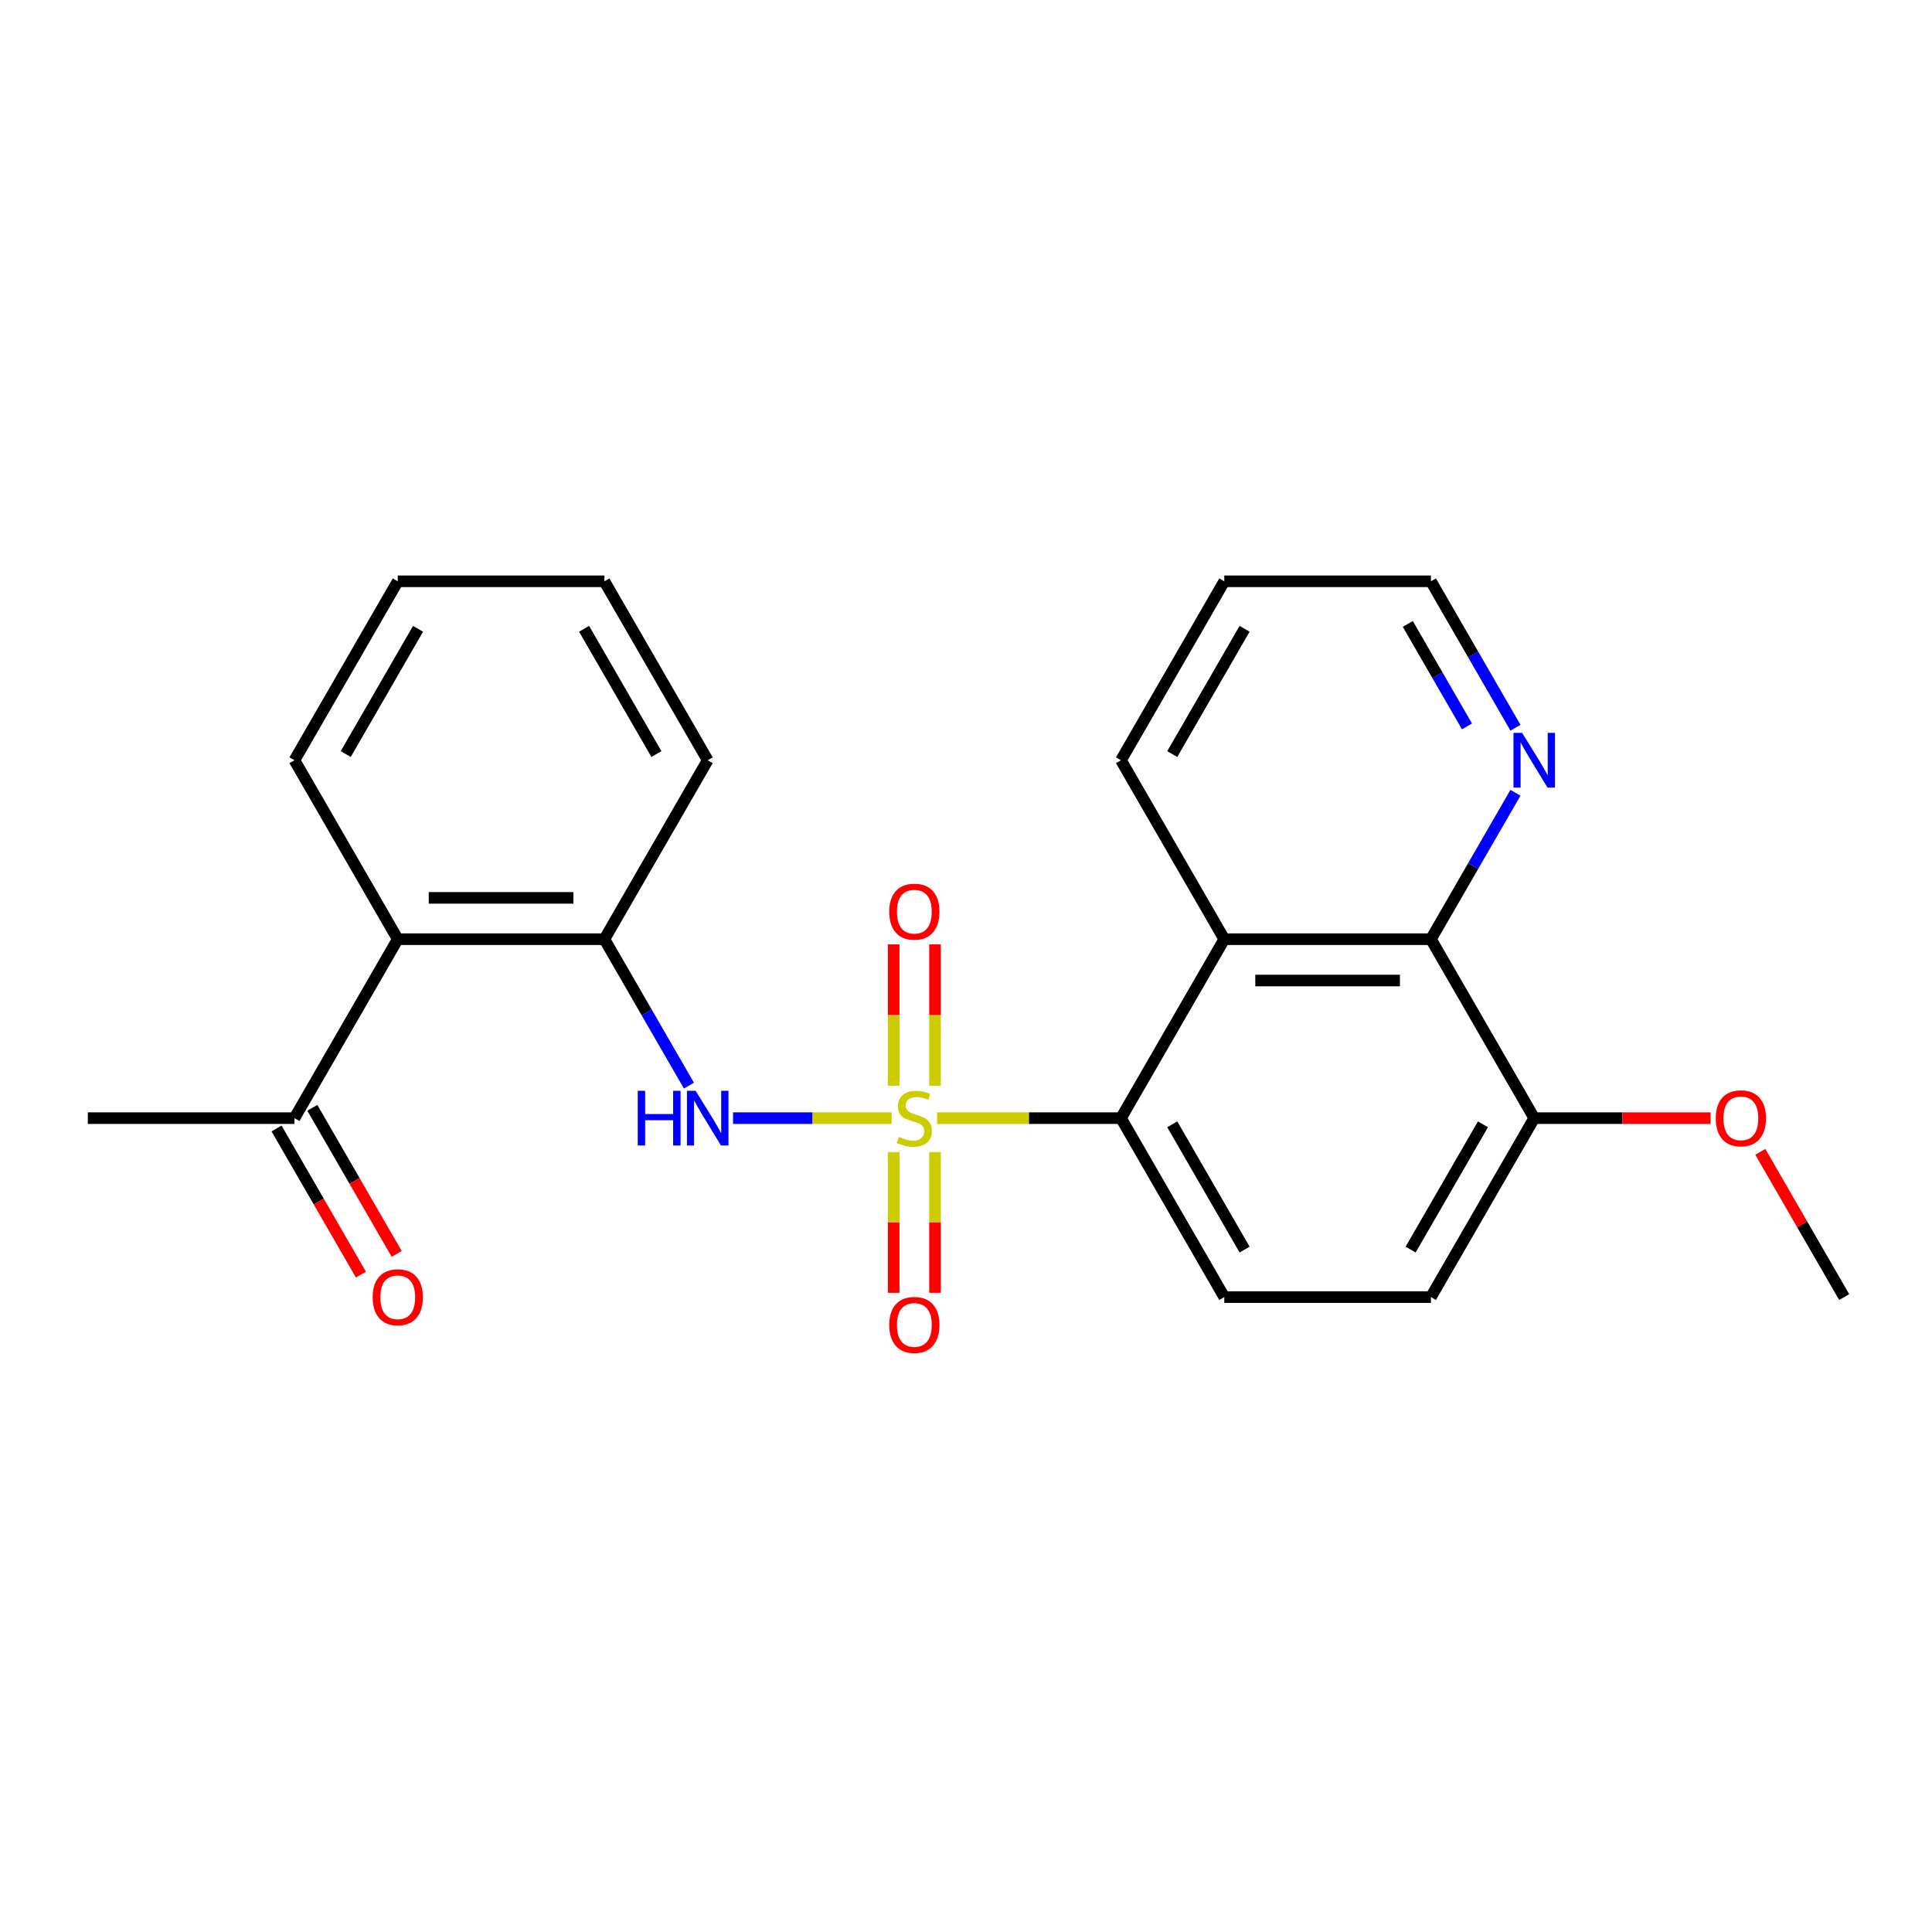 <?xml version='1.0' encoding='iso-8859-1'?>
<svg version='1.1' baseProfile='full'
              xmlns='http://www.w3.org/2000/svg'
                      xmlns:rdkit='http://www.rdkit.org/xml'
                      xmlns:xlink='http://www.w3.org/1999/xlink'
                  xml:space='preserve'
width='1000px' height='1000px' viewBox='0 0 1000 1000'>
<!-- END OF HEADER -->
<rect style='opacity:1.0;fill:#FFFFFF;stroke:none' width='1000' height='1000' x='0' y='0'> </rect>
<path class='bond-0' d='M 485.016,578.75 L 532.615,578.75' style='fill:none;fill-rule:evenodd;stroke:#CCCC00;stroke-width:6px;stroke-linecap:butt;stroke-linejoin:miter;stroke-opacity:1' />
<path class='bond-0' d='M 532.615,578.75 L 580.214,578.75' style='fill:none;fill-rule:evenodd;stroke:#000000;stroke-width:6px;stroke-linecap:butt;stroke-linejoin:miter;stroke-opacity:1' />
<path class='bond-1' d='M 461.508,578.75 L 420.469,578.75' style='fill:none;fill-rule:evenodd;stroke:#CCCC00;stroke-width:6px;stroke-linecap:butt;stroke-linejoin:miter;stroke-opacity:1' />
<path class='bond-1' d='M 420.469,578.75 L 379.43,578.75' style='fill:none;fill-rule:evenodd;stroke:#0000FF;stroke-width:6px;stroke-linecap:butt;stroke-linejoin:miter;stroke-opacity:1' />
<path class='bond-6' d='M 462.567,596.303 L 462.567,632.725' style='fill:none;fill-rule:evenodd;stroke:#CCCC00;stroke-width:6px;stroke-linecap:butt;stroke-linejoin:miter;stroke-opacity:1' />
<path class='bond-6' d='M 462.567,632.725 L 462.567,669.146' style='fill:none;fill-rule:evenodd;stroke:#FF0000;stroke-width:6px;stroke-linecap:butt;stroke-linejoin:miter;stroke-opacity:1' />
<path class='bond-6' d='M 483.957,596.303 L 483.957,632.725' style='fill:none;fill-rule:evenodd;stroke:#CCCC00;stroke-width:6px;stroke-linecap:butt;stroke-linejoin:miter;stroke-opacity:1' />
<path class='bond-6' d='M 483.957,632.725 L 483.957,669.146' style='fill:none;fill-rule:evenodd;stroke:#FF0000;stroke-width:6px;stroke-linecap:butt;stroke-linejoin:miter;stroke-opacity:1' />
<path class='bond-7' d='M 483.957,561.956 L 483.957,525.384' style='fill:none;fill-rule:evenodd;stroke:#CCCC00;stroke-width:6px;stroke-linecap:butt;stroke-linejoin:miter;stroke-opacity:1' />
<path class='bond-7' d='M 483.957,525.384 L 483.957,488.812' style='fill:none;fill-rule:evenodd;stroke:#FF0000;stroke-width:6px;stroke-linecap:butt;stroke-linejoin:miter;stroke-opacity:1' />
<path class='bond-7' d='M 462.567,561.956 L 462.567,525.384' style='fill:none;fill-rule:evenodd;stroke:#CCCC00;stroke-width:6px;stroke-linecap:butt;stroke-linejoin:miter;stroke-opacity:1' />
<path class='bond-7' d='M 462.567,525.384 L 462.567,488.812' style='fill:none;fill-rule:evenodd;stroke:#FF0000;stroke-width:6px;stroke-linecap:butt;stroke-linejoin:miter;stroke-opacity:1' />
<path class='bond-2' d='M 580.214,578.75 L 633.69,486.126' style='fill:none;fill-rule:evenodd;stroke:#000000;stroke-width:6px;stroke-linecap:butt;stroke-linejoin:miter;stroke-opacity:1' />
<path class='bond-8' d='M 580.214,578.75 L 633.69,671.373' style='fill:none;fill-rule:evenodd;stroke:#000000;stroke-width:6px;stroke-linecap:butt;stroke-linejoin:miter;stroke-opacity:1' />
<path class='bond-8' d='M 606.76,581.948 L 644.193,646.784' style='fill:none;fill-rule:evenodd;stroke:#000000;stroke-width:6px;stroke-linecap:butt;stroke-linejoin:miter;stroke-opacity:1' />
<path class='bond-4' d='M 356.591,561.916 L 334.713,524.021' style='fill:none;fill-rule:evenodd;stroke:#0000FF;stroke-width:6px;stroke-linecap:butt;stroke-linejoin:miter;stroke-opacity:1' />
<path class='bond-4' d='M 334.713,524.021 L 312.834,486.126' style='fill:none;fill-rule:evenodd;stroke:#000000;stroke-width:6px;stroke-linecap:butt;stroke-linejoin:miter;stroke-opacity:1' />
<path class='bond-3' d='M 633.69,486.126 L 740.642,486.126' style='fill:none;fill-rule:evenodd;stroke:#000000;stroke-width:6px;stroke-linecap:butt;stroke-linejoin:miter;stroke-opacity:1' />
<path class='bond-3' d='M 649.733,507.517 L 724.599,507.517' style='fill:none;fill-rule:evenodd;stroke:#000000;stroke-width:6px;stroke-linecap:butt;stroke-linejoin:miter;stroke-opacity:1' />
<path class='bond-14' d='M 633.69,486.126 L 580.214,393.503' style='fill:none;fill-rule:evenodd;stroke:#000000;stroke-width:6px;stroke-linecap:butt;stroke-linejoin:miter;stroke-opacity:1' />
<path class='bond-10' d='M 740.642,486.126 L 762.52,448.232' style='fill:none;fill-rule:evenodd;stroke:#000000;stroke-width:6px;stroke-linecap:butt;stroke-linejoin:miter;stroke-opacity:1' />
<path class='bond-10' d='M 762.52,448.232 L 784.399,410.337' style='fill:none;fill-rule:evenodd;stroke:#0000FF;stroke-width:6px;stroke-linecap:butt;stroke-linejoin:miter;stroke-opacity:1' />
<path class='bond-24' d='M 740.642,486.126 L 794.118,578.75' style='fill:none;fill-rule:evenodd;stroke:#000000;stroke-width:6px;stroke-linecap:butt;stroke-linejoin:miter;stroke-opacity:1' />
<path class='bond-5' d='M 312.834,486.126 L 205.882,486.126' style='fill:none;fill-rule:evenodd;stroke:#000000;stroke-width:6px;stroke-linecap:butt;stroke-linejoin:miter;stroke-opacity:1' />
<path class='bond-5' d='M 296.791,464.736 L 221.925,464.736' style='fill:none;fill-rule:evenodd;stroke:#000000;stroke-width:6px;stroke-linecap:butt;stroke-linejoin:miter;stroke-opacity:1' />
<path class='bond-17' d='M 312.834,486.126 L 366.31,393.503' style='fill:none;fill-rule:evenodd;stroke:#000000;stroke-width:6px;stroke-linecap:butt;stroke-linejoin:miter;stroke-opacity:1' />
<path class='bond-9' d='M 205.882,486.126 L 152.406,578.75' style='fill:none;fill-rule:evenodd;stroke:#000000;stroke-width:6px;stroke-linecap:butt;stroke-linejoin:miter;stroke-opacity:1' />
<path class='bond-16' d='M 205.882,486.126 L 152.406,393.503' style='fill:none;fill-rule:evenodd;stroke:#000000;stroke-width:6px;stroke-linecap:butt;stroke-linejoin:miter;stroke-opacity:1' />
<path class='bond-12' d='M 633.69,671.373 L 740.642,671.373' style='fill:none;fill-rule:evenodd;stroke:#000000;stroke-width:6px;stroke-linecap:butt;stroke-linejoin:miter;stroke-opacity:1' />
<path class='bond-13' d='M 143.144,584.097 L 164.976,621.912' style='fill:none;fill-rule:evenodd;stroke:#000000;stroke-width:6px;stroke-linecap:butt;stroke-linejoin:miter;stroke-opacity:1' />
<path class='bond-13' d='M 164.976,621.912 L 186.809,659.726' style='fill:none;fill-rule:evenodd;stroke:#FF0000;stroke-width:6px;stroke-linecap:butt;stroke-linejoin:miter;stroke-opacity:1' />
<path class='bond-13' d='M 161.669,573.402 L 183.501,611.217' style='fill:none;fill-rule:evenodd;stroke:#000000;stroke-width:6px;stroke-linecap:butt;stroke-linejoin:miter;stroke-opacity:1' />
<path class='bond-13' d='M 183.501,611.217 L 205.333,649.031' style='fill:none;fill-rule:evenodd;stroke:#FF0000;stroke-width:6px;stroke-linecap:butt;stroke-linejoin:miter;stroke-opacity:1' />
<path class='bond-19' d='M 152.406,578.75 L 45.455,578.75' style='fill:none;fill-rule:evenodd;stroke:#000000;stroke-width:6px;stroke-linecap:butt;stroke-linejoin:miter;stroke-opacity:1' />
<path class='bond-26' d='M 784.399,376.67 L 762.52,338.775' style='fill:none;fill-rule:evenodd;stroke:#0000FF;stroke-width:6px;stroke-linecap:butt;stroke-linejoin:miter;stroke-opacity:1' />
<path class='bond-26' d='M 762.52,338.775 L 740.642,300.88' style='fill:none;fill-rule:evenodd;stroke:#000000;stroke-width:6px;stroke-linecap:butt;stroke-linejoin:miter;stroke-opacity:1' />
<path class='bond-26' d='M 759.311,375.996 L 743.996,349.47' style='fill:none;fill-rule:evenodd;stroke:#0000FF;stroke-width:6px;stroke-linecap:butt;stroke-linejoin:miter;stroke-opacity:1' />
<path class='bond-26' d='M 743.996,349.47 L 728.681,322.944' style='fill:none;fill-rule:evenodd;stroke:#000000;stroke-width:6px;stroke-linecap:butt;stroke-linejoin:miter;stroke-opacity:1' />
<path class='bond-11' d='M 794.118,578.75 L 740.642,671.373' style='fill:none;fill-rule:evenodd;stroke:#000000;stroke-width:6px;stroke-linecap:butt;stroke-linejoin:miter;stroke-opacity:1' />
<path class='bond-11' d='M 767.572,581.948 L 730.138,646.784' style='fill:none;fill-rule:evenodd;stroke:#000000;stroke-width:6px;stroke-linecap:butt;stroke-linejoin:miter;stroke-opacity:1' />
<path class='bond-15' d='M 794.118,578.75 L 839.757,578.75' style='fill:none;fill-rule:evenodd;stroke:#000000;stroke-width:6px;stroke-linecap:butt;stroke-linejoin:miter;stroke-opacity:1' />
<path class='bond-15' d='M 839.757,578.75 L 885.396,578.75' style='fill:none;fill-rule:evenodd;stroke:#FF0000;stroke-width:6px;stroke-linecap:butt;stroke-linejoin:miter;stroke-opacity:1' />
<path class='bond-21' d='M 580.214,393.503 L 633.69,300.88' style='fill:none;fill-rule:evenodd;stroke:#000000;stroke-width:6px;stroke-linecap:butt;stroke-linejoin:miter;stroke-opacity:1' />
<path class='bond-21' d='M 606.76,390.305 L 644.193,325.469' style='fill:none;fill-rule:evenodd;stroke:#000000;stroke-width:6px;stroke-linecap:butt;stroke-linejoin:miter;stroke-opacity:1' />
<path class='bond-20' d='M 911.135,596.183 L 932.84,633.778' style='fill:none;fill-rule:evenodd;stroke:#FF0000;stroke-width:6px;stroke-linecap:butt;stroke-linejoin:miter;stroke-opacity:1' />
<path class='bond-20' d='M 932.84,633.778 L 954.545,671.373' style='fill:none;fill-rule:evenodd;stroke:#000000;stroke-width:6px;stroke-linecap:butt;stroke-linejoin:miter;stroke-opacity:1' />
<path class='bond-25' d='M 152.406,393.503 L 205.882,300.88' style='fill:none;fill-rule:evenodd;stroke:#000000;stroke-width:6px;stroke-linecap:butt;stroke-linejoin:miter;stroke-opacity:1' />
<path class='bond-25' d='M 178.952,390.305 L 216.386,325.469' style='fill:none;fill-rule:evenodd;stroke:#000000;stroke-width:6px;stroke-linecap:butt;stroke-linejoin:miter;stroke-opacity:1' />
<path class='bond-23' d='M 366.31,393.503 L 312.834,300.88' style='fill:none;fill-rule:evenodd;stroke:#000000;stroke-width:6px;stroke-linecap:butt;stroke-linejoin:miter;stroke-opacity:1' />
<path class='bond-23' d='M 339.764,390.305 L 302.331,325.469' style='fill:none;fill-rule:evenodd;stroke:#000000;stroke-width:6px;stroke-linecap:butt;stroke-linejoin:miter;stroke-opacity:1' />
<path class='bond-18' d='M 740.642,300.88 L 633.69,300.88' style='fill:none;fill-rule:evenodd;stroke:#000000;stroke-width:6px;stroke-linecap:butt;stroke-linejoin:miter;stroke-opacity:1' />
<path class='bond-22' d='M 205.882,300.88 L 312.834,300.88' style='fill:none;fill-rule:evenodd;stroke:#000000;stroke-width:6px;stroke-linecap:butt;stroke-linejoin:miter;stroke-opacity:1' />
<path  class='atom-0' d='M 465.262 588.47
Q 465.582 588.59, 466.902 589.15
Q 468.222 589.71, 469.662 590.07
Q 471.142 590.39, 472.582 590.39
Q 475.262 590.39, 476.822 589.11
Q 478.382 587.79, 478.382 585.51
Q 478.382 583.95, 477.582 582.99
Q 476.822 582.03, 475.622 581.51
Q 474.422 580.99, 472.422 580.39
Q 469.902 579.63, 468.382 578.91
Q 466.902 578.19, 465.822 576.67
Q 464.782 575.15, 464.782 572.59
Q 464.782 569.03, 467.182 566.83
Q 469.622 564.63, 474.422 564.63
Q 477.702 564.63, 481.422 566.19
L 480.502 569.27
Q 477.102 567.87, 474.542 567.87
Q 471.782 567.87, 470.262 569.03
Q 468.742 570.15, 468.782 572.11
Q 468.782 573.63, 469.542 574.55
Q 470.342 575.47, 471.462 575.99
Q 472.622 576.51, 474.542 577.11
Q 477.102 577.91, 478.622 578.71
Q 480.142 579.51, 481.222 581.15
Q 482.342 582.75, 482.342 585.51
Q 482.342 589.43, 479.702 591.55
Q 477.102 593.63, 472.742 593.63
Q 470.222 593.63, 468.302 593.07
Q 466.422 592.55, 464.182 591.63
L 465.262 588.47
' fill='#CCCC00'/>
<path  class='atom-2' d='M 330.09 564.59
L 333.93 564.59
L 333.93 576.63
L 348.41 576.63
L 348.41 564.59
L 352.25 564.59
L 352.25 592.91
L 348.41 592.91
L 348.41 579.83
L 333.93 579.83
L 333.93 592.91
L 330.09 592.91
L 330.09 564.59
' fill='#0000FF'/>
<path  class='atom-2' d='M 360.05 564.59
L 369.33 579.59
Q 370.25 581.07, 371.73 583.75
Q 373.21 586.43, 373.29 586.59
L 373.29 564.59
L 377.05 564.59
L 377.05 592.91
L 373.17 592.91
L 363.21 576.51
Q 362.05 574.59, 360.81 572.39
Q 359.61 570.19, 359.25 569.51
L 359.25 592.91
L 355.57 592.91
L 355.57 564.59
L 360.05 564.59
' fill='#0000FF'/>
<path  class='atom-7' d='M 460.262 685.781
Q 460.262 678.981, 463.622 675.181
Q 466.982 671.381, 473.262 671.381
Q 479.542 671.381, 482.902 675.181
Q 486.262 678.981, 486.262 685.781
Q 486.262 692.661, 482.862 696.581
Q 479.462 700.461, 473.262 700.461
Q 467.022 700.461, 463.622 696.581
Q 460.262 692.701, 460.262 685.781
M 473.262 697.261
Q 477.582 697.261, 479.902 694.381
Q 482.262 691.461, 482.262 685.781
Q 482.262 680.221, 479.902 677.421
Q 477.582 674.581, 473.262 674.581
Q 468.942 674.581, 466.582 677.381
Q 464.262 680.181, 464.262 685.781
Q 464.262 691.501, 466.582 694.381
Q 468.942 697.261, 473.262 697.261
' fill='#FF0000'/>
<path  class='atom-8' d='M 460.262 471.878
Q 460.262 465.078, 463.622 461.278
Q 466.982 457.478, 473.262 457.478
Q 479.542 457.478, 482.902 461.278
Q 486.262 465.078, 486.262 471.878
Q 486.262 478.758, 482.862 482.678
Q 479.462 486.558, 473.262 486.558
Q 467.022 486.558, 463.622 482.678
Q 460.262 478.798, 460.262 471.878
M 473.262 483.358
Q 477.582 483.358, 479.902 480.478
Q 482.262 477.558, 482.262 471.878
Q 482.262 466.318, 479.902 463.518
Q 477.582 460.678, 473.262 460.678
Q 468.942 460.678, 466.582 463.478
Q 464.262 466.278, 464.262 471.878
Q 464.262 477.598, 466.582 480.478
Q 468.942 483.358, 473.262 483.358
' fill='#FF0000'/>
<path  class='atom-11' d='M 787.858 379.343
L 797.138 394.343
Q 798.058 395.823, 799.538 398.503
Q 801.018 401.183, 801.098 401.343
L 801.098 379.343
L 804.858 379.343
L 804.858 407.663
L 800.978 407.663
L 791.018 391.263
Q 789.858 389.343, 788.618 387.143
Q 787.418 384.943, 787.058 384.263
L 787.058 407.663
L 783.378 407.663
L 783.378 379.343
L 787.858 379.343
' fill='#0000FF'/>
<path  class='atom-14' d='M 192.882 671.453
Q 192.882 664.653, 196.242 660.853
Q 199.602 657.053, 205.882 657.053
Q 212.162 657.053, 215.522 660.853
Q 218.882 664.653, 218.882 671.453
Q 218.882 678.333, 215.482 682.253
Q 212.082 686.133, 205.882 686.133
Q 199.642 686.133, 196.242 682.253
Q 192.882 678.373, 192.882 671.453
M 205.882 682.933
Q 210.202 682.933, 212.522 680.053
Q 214.882 677.133, 214.882 671.453
Q 214.882 665.893, 212.522 663.093
Q 210.202 660.253, 205.882 660.253
Q 201.562 660.253, 199.202 663.053
Q 196.882 665.853, 196.882 671.453
Q 196.882 677.173, 199.202 680.053
Q 201.562 682.933, 205.882 682.933
' fill='#FF0000'/>
<path  class='atom-16' d='M 888.07 578.83
Q 888.07 572.03, 891.43 568.23
Q 894.79 564.43, 901.07 564.43
Q 907.35 564.43, 910.71 568.23
Q 914.07 572.03, 914.07 578.83
Q 914.07 585.71, 910.67 589.63
Q 907.27 593.51, 901.07 593.51
Q 894.83 593.51, 891.43 589.63
Q 888.07 585.75, 888.07 578.83
M 901.07 590.31
Q 905.39 590.31, 907.71 587.43
Q 910.07 584.51, 910.07 578.83
Q 910.07 573.27, 907.71 570.47
Q 905.39 567.63, 901.07 567.63
Q 896.75 567.63, 894.39 570.43
Q 892.07 573.23, 892.07 578.83
Q 892.07 584.55, 894.39 587.43
Q 896.75 590.31, 901.07 590.31
' fill='#FF0000'/>
</svg>
